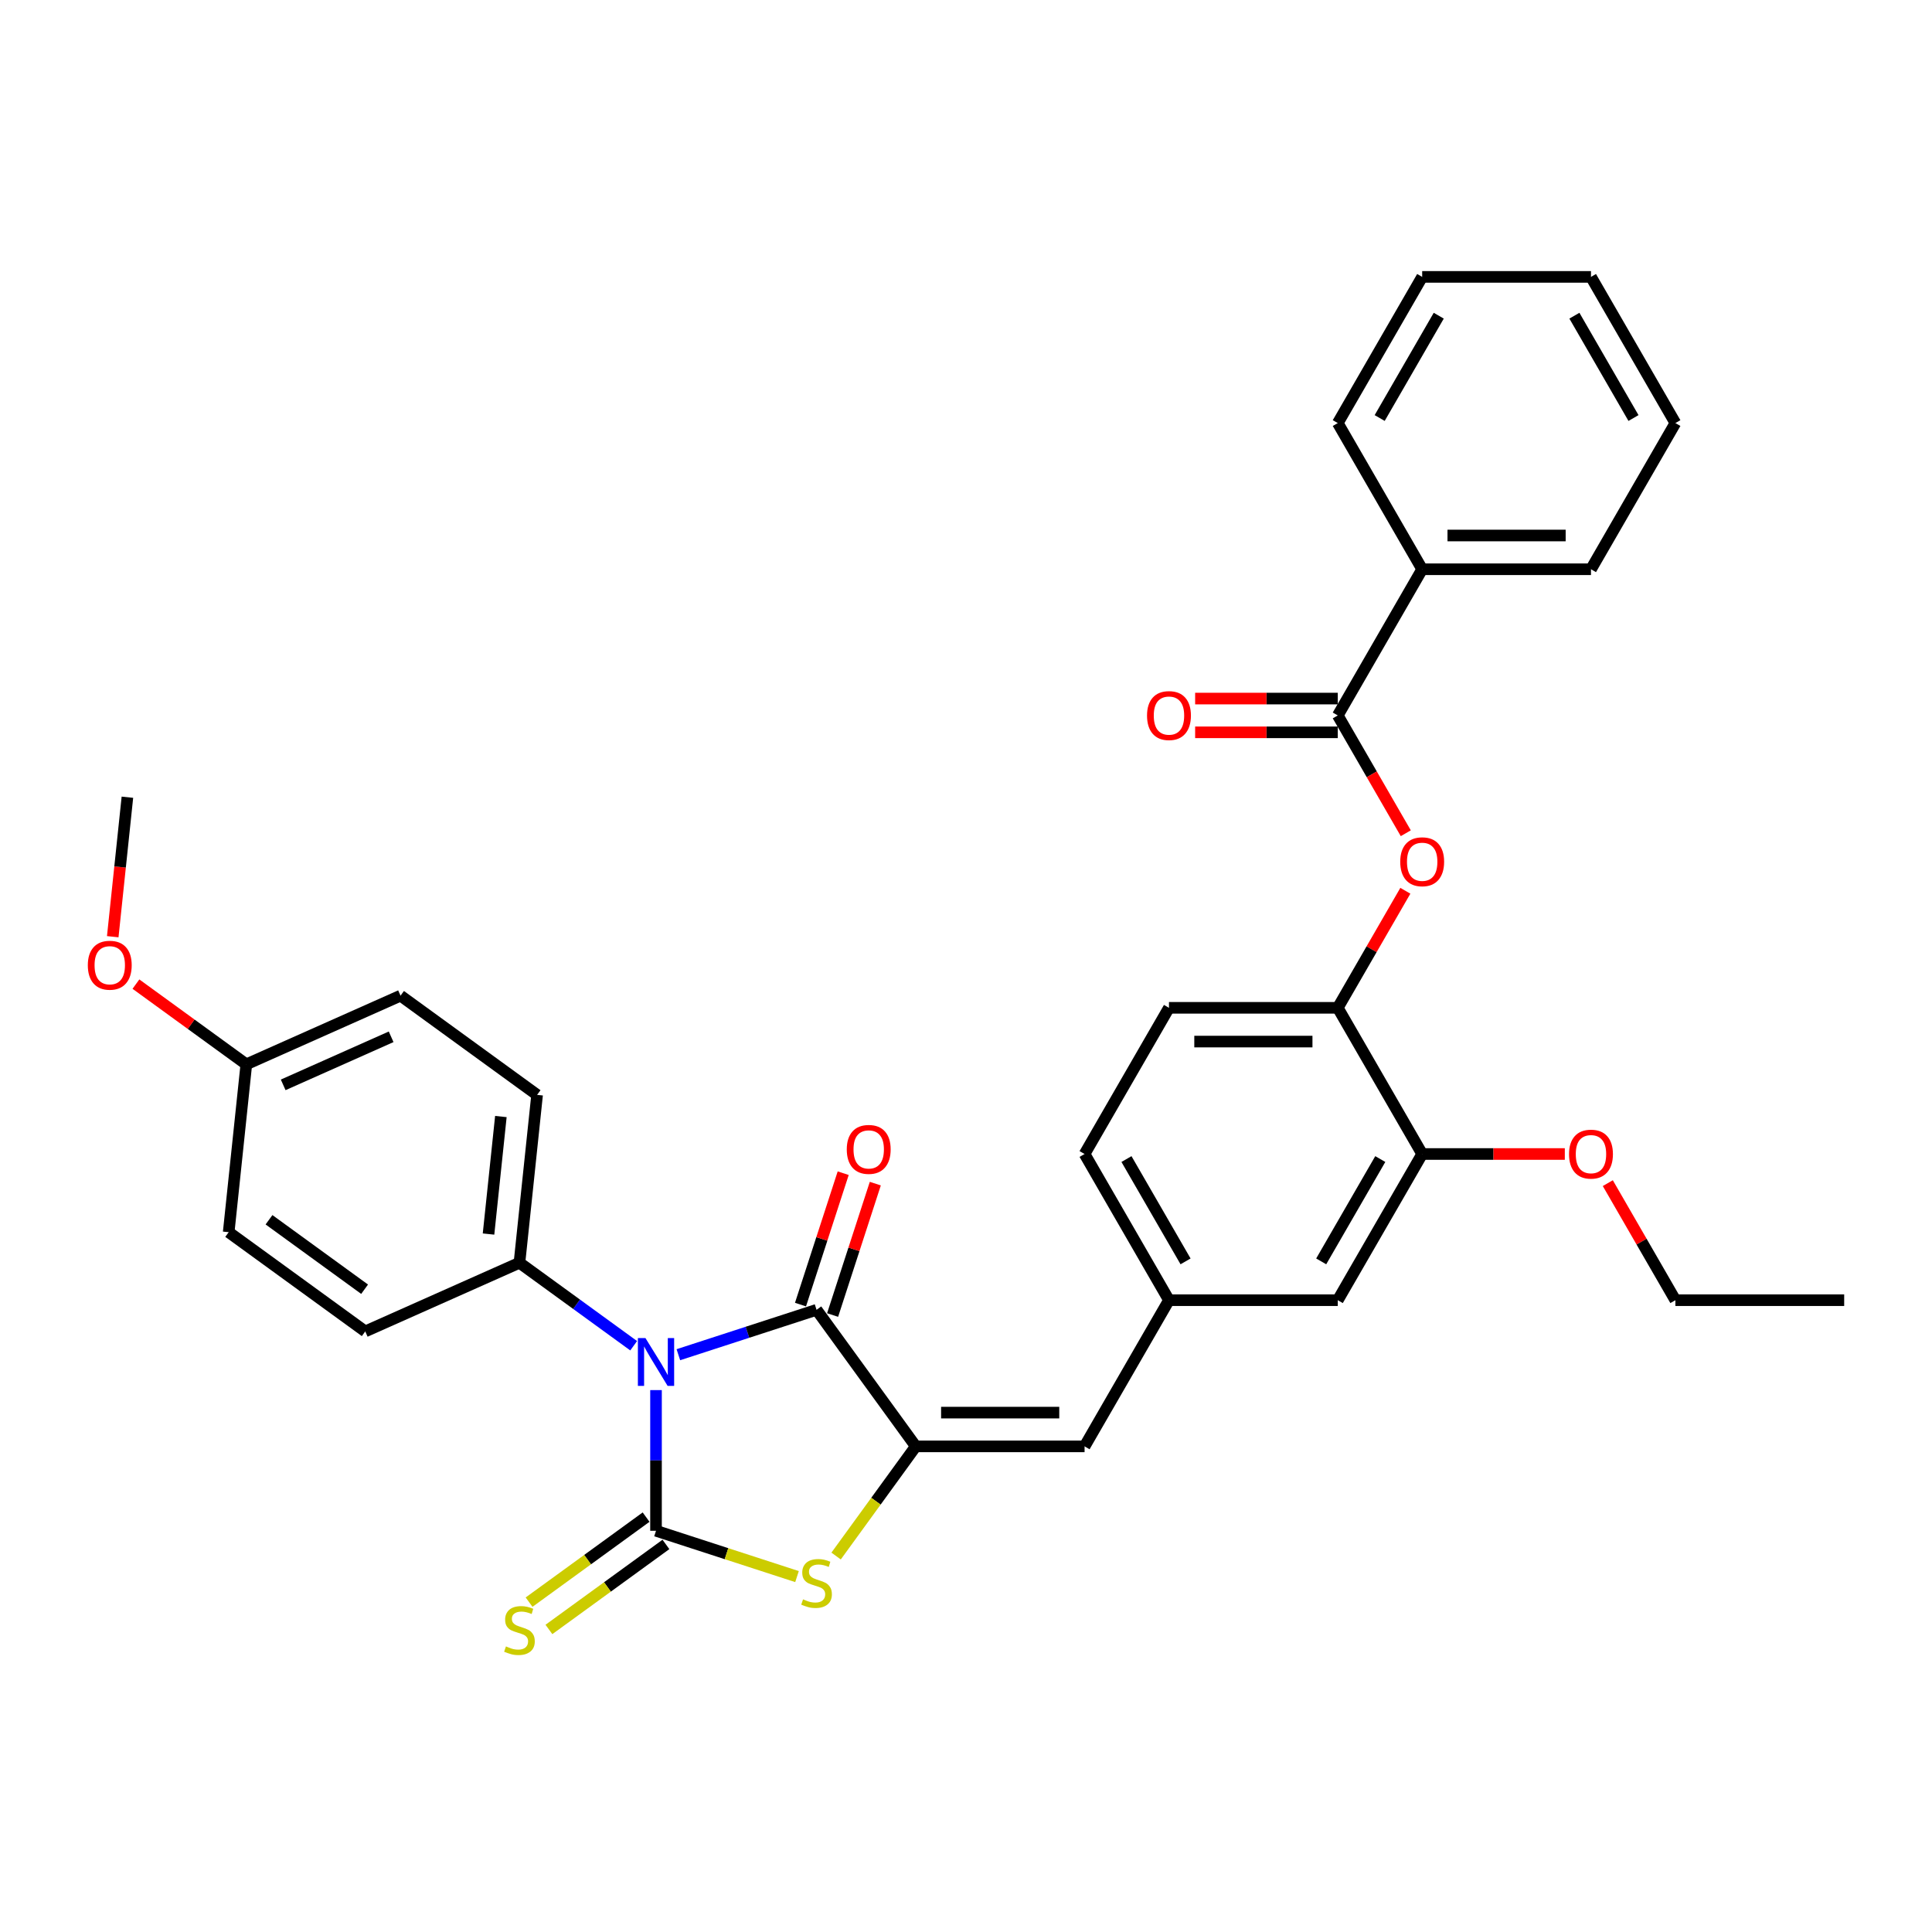 <?xml version='1.0' encoding='iso-8859-1'?>
<svg version='1.1' baseProfile='full'
              xmlns='http://www.w3.org/2000/svg'
                      xmlns:rdkit='http://www.rdkit.org/xml'
                      xmlns:xlink='http://www.w3.org/1999/xlink'
                  xml:space='preserve'
width='1000px' height='1000px' viewBox='0 0 1000 1000'>
<!-- END OF HEADER -->
<rect style='opacity:1.0;fill:#FFFFFF;stroke:none' width='1000' height='1000' x='0' y='0'> </rect>
<path class='bond-0' d='M 339.552,719.513 L 339.552,755.92' style='fill:none;fill-rule:evenodd;stroke:#0000FF;stroke-width:6px;stroke-linecap:butt;stroke-linejoin:miter;stroke-opacity:1' />
<path class='bond-0' d='M 339.552,755.92 L 339.552,792.328' style='fill:none;fill-rule:evenodd;stroke:#000000;stroke-width:6px;stroke-linecap:butt;stroke-linejoin:miter;stroke-opacity:1' />
<path class='bond-1' d='M 351.12,701.198 L 386.884,689.578' style='fill:none;fill-rule:evenodd;stroke:#0000FF;stroke-width:6px;stroke-linecap:butt;stroke-linejoin:miter;stroke-opacity:1' />
<path class='bond-1' d='M 386.884,689.578 L 422.647,677.957' style='fill:none;fill-rule:evenodd;stroke:#000000;stroke-width:6px;stroke-linecap:butt;stroke-linejoin:miter;stroke-opacity:1' />
<path class='bond-7' d='M 327.984,696.552 L 298.426,675.076' style='fill:none;fill-rule:evenodd;stroke:#0000FF;stroke-width:6px;stroke-linecap:butt;stroke-linejoin:miter;stroke-opacity:1' />
<path class='bond-7' d='M 298.426,675.076 L 268.868,653.601' style='fill:none;fill-rule:evenodd;stroke:#000000;stroke-width:6px;stroke-linecap:butt;stroke-linejoin:miter;stroke-opacity:1' />
<path class='bond-3' d='M 339.552,792.328 L 376.041,804.184' style='fill:none;fill-rule:evenodd;stroke:#000000;stroke-width:6px;stroke-linecap:butt;stroke-linejoin:miter;stroke-opacity:1' />
<path class='bond-3' d='M 376.041,804.184 L 412.53,816.04' style='fill:none;fill-rule:evenodd;stroke:#CCCC00;stroke-width:6px;stroke-linecap:butt;stroke-linejoin:miter;stroke-opacity:1' />
<path class='bond-8' d='M 334.417,785.259 L 304.133,807.262' style='fill:none;fill-rule:evenodd;stroke:#000000;stroke-width:6px;stroke-linecap:butt;stroke-linejoin:miter;stroke-opacity:1' />
<path class='bond-8' d='M 304.133,807.262 L 273.85,829.264' style='fill:none;fill-rule:evenodd;stroke:#CCCC00;stroke-width:6px;stroke-linecap:butt;stroke-linejoin:miter;stroke-opacity:1' />
<path class='bond-8' d='M 344.688,799.396 L 314.404,821.399' style='fill:none;fill-rule:evenodd;stroke:#000000;stroke-width:6px;stroke-linecap:butt;stroke-linejoin:miter;stroke-opacity:1' />
<path class='bond-8' d='M 314.404,821.399 L 284.121,843.401' style='fill:none;fill-rule:evenodd;stroke:#CCCC00;stroke-width:6px;stroke-linecap:butt;stroke-linejoin:miter;stroke-opacity:1' />
<path class='bond-2' d='M 422.647,677.957 L 474.003,748.642' style='fill:none;fill-rule:evenodd;stroke:#000000;stroke-width:6px;stroke-linecap:butt;stroke-linejoin:miter;stroke-opacity:1' />
<path class='bond-11' d='M 430.957,680.657 L 442.007,646.65' style='fill:none;fill-rule:evenodd;stroke:#000000;stroke-width:6px;stroke-linecap:butt;stroke-linejoin:miter;stroke-opacity:1' />
<path class='bond-11' d='M 442.007,646.65 L 453.056,612.642' style='fill:none;fill-rule:evenodd;stroke:#FF0000;stroke-width:6px;stroke-linecap:butt;stroke-linejoin:miter;stroke-opacity:1' />
<path class='bond-11' d='M 414.338,675.257 L 425.388,641.25' style='fill:none;fill-rule:evenodd;stroke:#000000;stroke-width:6px;stroke-linecap:butt;stroke-linejoin:miter;stroke-opacity:1' />
<path class='bond-11' d='M 425.388,641.25 L 436.437,607.243' style='fill:none;fill-rule:evenodd;stroke:#FF0000;stroke-width:6px;stroke-linecap:butt;stroke-linejoin:miter;stroke-opacity:1' />
<path class='bond-5' d='M 474.003,748.642 L 561.374,748.642' style='fill:none;fill-rule:evenodd;stroke:#000000;stroke-width:6px;stroke-linecap:butt;stroke-linejoin:miter;stroke-opacity:1' />
<path class='bond-5' d='M 487.109,731.168 L 548.269,731.168' style='fill:none;fill-rule:evenodd;stroke:#000000;stroke-width:6px;stroke-linecap:butt;stroke-linejoin:miter;stroke-opacity:1' />
<path class='bond-33' d='M 474.003,748.642 L 453.384,777.022' style='fill:none;fill-rule:evenodd;stroke:#000000;stroke-width:6px;stroke-linecap:butt;stroke-linejoin:miter;stroke-opacity:1' />
<path class='bond-33' d='M 453.384,777.022 L 432.765,805.401' style='fill:none;fill-rule:evenodd;stroke:#CCCC00;stroke-width:6px;stroke-linecap:butt;stroke-linejoin:miter;stroke-opacity:1' />
<path class='bond-4' d='M 692.431,370.313 L 710.032,400.798' style='fill:none;fill-rule:evenodd;stroke:#000000;stroke-width:6px;stroke-linecap:butt;stroke-linejoin:miter;stroke-opacity:1' />
<path class='bond-4' d='M 710.032,400.798 L 727.632,431.283' style='fill:none;fill-rule:evenodd;stroke:#FF0000;stroke-width:6px;stroke-linecap:butt;stroke-linejoin:miter;stroke-opacity:1' />
<path class='bond-14' d='M 692.431,361.576 L 655.517,361.576' style='fill:none;fill-rule:evenodd;stroke:#000000;stroke-width:6px;stroke-linecap:butt;stroke-linejoin:miter;stroke-opacity:1' />
<path class='bond-14' d='M 655.517,361.576 L 618.603,361.576' style='fill:none;fill-rule:evenodd;stroke:#FF0000;stroke-width:6px;stroke-linecap:butt;stroke-linejoin:miter;stroke-opacity:1' />
<path class='bond-14' d='M 692.431,379.05 L 655.517,379.05' style='fill:none;fill-rule:evenodd;stroke:#000000;stroke-width:6px;stroke-linecap:butt;stroke-linejoin:miter;stroke-opacity:1' />
<path class='bond-14' d='M 655.517,379.05 L 618.603,379.05' style='fill:none;fill-rule:evenodd;stroke:#FF0000;stroke-width:6px;stroke-linecap:butt;stroke-linejoin:miter;stroke-opacity:1' />
<path class='bond-15' d='M 692.431,370.313 L 736.117,294.647' style='fill:none;fill-rule:evenodd;stroke:#000000;stroke-width:6px;stroke-linecap:butt;stroke-linejoin:miter;stroke-opacity:1' />
<path class='bond-12' d='M 561.374,748.642 L 605.06,672.976' style='fill:none;fill-rule:evenodd;stroke:#000000;stroke-width:6px;stroke-linecap:butt;stroke-linejoin:miter;stroke-opacity:1' />
<path class='bond-6' d='M 727.41,461.059 L 709.921,491.352' style='fill:none;fill-rule:evenodd;stroke:#FF0000;stroke-width:6px;stroke-linecap:butt;stroke-linejoin:miter;stroke-opacity:1' />
<path class='bond-6' d='M 709.921,491.352 L 692.431,521.645' style='fill:none;fill-rule:evenodd;stroke:#000000;stroke-width:6px;stroke-linecap:butt;stroke-linejoin:miter;stroke-opacity:1' />
<path class='bond-17' d='M 268.868,653.601 L 278,566.708' style='fill:none;fill-rule:evenodd;stroke:#000000;stroke-width:6px;stroke-linecap:butt;stroke-linejoin:miter;stroke-opacity:1' />
<path class='bond-17' d='M 252.859,638.74 L 259.252,577.916' style='fill:none;fill-rule:evenodd;stroke:#000000;stroke-width:6px;stroke-linecap:butt;stroke-linejoin:miter;stroke-opacity:1' />
<path class='bond-18' d='M 268.868,653.601 L 189.05,689.138' style='fill:none;fill-rule:evenodd;stroke:#000000;stroke-width:6px;stroke-linecap:butt;stroke-linejoin:miter;stroke-opacity:1' />
<path class='bond-9' d='M 692.431,521.645 L 605.06,521.645' style='fill:none;fill-rule:evenodd;stroke:#000000;stroke-width:6px;stroke-linecap:butt;stroke-linejoin:miter;stroke-opacity:1' />
<path class='bond-9' d='M 679.326,539.119 L 618.166,539.119' style='fill:none;fill-rule:evenodd;stroke:#000000;stroke-width:6px;stroke-linecap:butt;stroke-linejoin:miter;stroke-opacity:1' />
<path class='bond-35' d='M 692.431,521.645 L 736.117,597.311' style='fill:none;fill-rule:evenodd;stroke:#000000;stroke-width:6px;stroke-linecap:butt;stroke-linejoin:miter;stroke-opacity:1' />
<path class='bond-10' d='M 736.117,597.311 L 692.431,672.976' style='fill:none;fill-rule:evenodd;stroke:#000000;stroke-width:6px;stroke-linecap:butt;stroke-linejoin:miter;stroke-opacity:1' />
<path class='bond-10' d='M 714.431,599.923 L 683.851,652.889' style='fill:none;fill-rule:evenodd;stroke:#000000;stroke-width:6px;stroke-linecap:butt;stroke-linejoin:miter;stroke-opacity:1' />
<path class='bond-21' d='M 736.117,597.311 L 773.031,597.311' style='fill:none;fill-rule:evenodd;stroke:#000000;stroke-width:6px;stroke-linecap:butt;stroke-linejoin:miter;stroke-opacity:1' />
<path class='bond-21' d='M 773.031,597.311 L 809.946,597.311' style='fill:none;fill-rule:evenodd;stroke:#FF0000;stroke-width:6px;stroke-linecap:butt;stroke-linejoin:miter;stroke-opacity:1' />
<path class='bond-13' d='M 605.06,672.976 L 692.431,672.976' style='fill:none;fill-rule:evenodd;stroke:#000000;stroke-width:6px;stroke-linecap:butt;stroke-linejoin:miter;stroke-opacity:1' />
<path class='bond-19' d='M 605.06,672.976 L 561.374,597.311' style='fill:none;fill-rule:evenodd;stroke:#000000;stroke-width:6px;stroke-linecap:butt;stroke-linejoin:miter;stroke-opacity:1' />
<path class='bond-19' d='M 613.64,652.889 L 583.06,599.923' style='fill:none;fill-rule:evenodd;stroke:#000000;stroke-width:6px;stroke-linecap:butt;stroke-linejoin:miter;stroke-opacity:1' />
<path class='bond-25' d='M 736.117,294.647 L 823.488,294.647' style='fill:none;fill-rule:evenodd;stroke:#000000;stroke-width:6px;stroke-linecap:butt;stroke-linejoin:miter;stroke-opacity:1' />
<path class='bond-25' d='M 749.223,277.173 L 810.383,277.173' style='fill:none;fill-rule:evenodd;stroke:#000000;stroke-width:6px;stroke-linecap:butt;stroke-linejoin:miter;stroke-opacity:1' />
<path class='bond-26' d='M 736.117,294.647 L 692.431,218.982' style='fill:none;fill-rule:evenodd;stroke:#000000;stroke-width:6px;stroke-linecap:butt;stroke-linejoin:miter;stroke-opacity:1' />
<path class='bond-16' d='M 605.06,521.645 L 561.374,597.311' style='fill:none;fill-rule:evenodd;stroke:#000000;stroke-width:6px;stroke-linecap:butt;stroke-linejoin:miter;stroke-opacity:1' />
<path class='bond-23' d='M 278,566.708 L 207.315,515.353' style='fill:none;fill-rule:evenodd;stroke:#000000;stroke-width:6px;stroke-linecap:butt;stroke-linejoin:miter;stroke-opacity:1' />
<path class='bond-22' d='M 189.05,689.138 L 118.365,637.782' style='fill:none;fill-rule:evenodd;stroke:#000000;stroke-width:6px;stroke-linecap:butt;stroke-linejoin:miter;stroke-opacity:1' />
<path class='bond-22' d='M 188.718,667.298 L 139.239,631.349' style='fill:none;fill-rule:evenodd;stroke:#000000;stroke-width:6px;stroke-linecap:butt;stroke-linejoin:miter;stroke-opacity:1' />
<path class='bond-20' d='M 127.498,550.89 L 118.365,637.782' style='fill:none;fill-rule:evenodd;stroke:#000000;stroke-width:6px;stroke-linecap:butt;stroke-linejoin:miter;stroke-opacity:1' />
<path class='bond-24' d='M 127.498,550.89 L 98.927,530.132' style='fill:none;fill-rule:evenodd;stroke:#000000;stroke-width:6px;stroke-linecap:butt;stroke-linejoin:miter;stroke-opacity:1' />
<path class='bond-24' d='M 98.927,530.132 L 70.355,509.373' style='fill:none;fill-rule:evenodd;stroke:#FF0000;stroke-width:6px;stroke-linecap:butt;stroke-linejoin:miter;stroke-opacity:1' />
<path class='bond-34' d='M 127.498,550.89 L 207.315,515.353' style='fill:none;fill-rule:evenodd;stroke:#000000;stroke-width:6px;stroke-linecap:butt;stroke-linejoin:miter;stroke-opacity:1' />
<path class='bond-34' d='M 146.578,561.523 L 202.45,536.647' style='fill:none;fill-rule:evenodd;stroke:#000000;stroke-width:6px;stroke-linecap:butt;stroke-linejoin:miter;stroke-opacity:1' />
<path class='bond-27' d='M 832.195,612.391 L 849.685,642.684' style='fill:none;fill-rule:evenodd;stroke:#FF0000;stroke-width:6px;stroke-linecap:butt;stroke-linejoin:miter;stroke-opacity:1' />
<path class='bond-27' d='M 849.685,642.684 L 867.174,672.976' style='fill:none;fill-rule:evenodd;stroke:#000000;stroke-width:6px;stroke-linecap:butt;stroke-linejoin:miter;stroke-opacity:1' />
<path class='bond-28' d='M 58.357,484.838 L 62.151,448.74' style='fill:none;fill-rule:evenodd;stroke:#FF0000;stroke-width:6px;stroke-linecap:butt;stroke-linejoin:miter;stroke-opacity:1' />
<path class='bond-28' d='M 62.151,448.74 L 65.946,412.641' style='fill:none;fill-rule:evenodd;stroke:#000000;stroke-width:6px;stroke-linecap:butt;stroke-linejoin:miter;stroke-opacity:1' />
<path class='bond-31' d='M 823.488,294.647 L 867.174,218.982' style='fill:none;fill-rule:evenodd;stroke:#000000;stroke-width:6px;stroke-linecap:butt;stroke-linejoin:miter;stroke-opacity:1' />
<path class='bond-30' d='M 692.431,218.982 L 736.117,143.316' style='fill:none;fill-rule:evenodd;stroke:#000000;stroke-width:6px;stroke-linecap:butt;stroke-linejoin:miter;stroke-opacity:1' />
<path class='bond-30' d='M 714.117,216.369 L 744.697,163.403' style='fill:none;fill-rule:evenodd;stroke:#000000;stroke-width:6px;stroke-linecap:butt;stroke-linejoin:miter;stroke-opacity:1' />
<path class='bond-29' d='M 867.174,672.976 L 954.545,672.976' style='fill:none;fill-rule:evenodd;stroke:#000000;stroke-width:6px;stroke-linecap:butt;stroke-linejoin:miter;stroke-opacity:1' />
<path class='bond-32' d='M 736.117,143.316 L 823.488,143.316' style='fill:none;fill-rule:evenodd;stroke:#000000;stroke-width:6px;stroke-linecap:butt;stroke-linejoin:miter;stroke-opacity:1' />
<path class='bond-36' d='M 867.174,218.982 L 823.488,143.316' style='fill:none;fill-rule:evenodd;stroke:#000000;stroke-width:6px;stroke-linecap:butt;stroke-linejoin:miter;stroke-opacity:1' />
<path class='bond-36' d='M 845.488,216.369 L 814.908,163.403' style='fill:none;fill-rule:evenodd;stroke:#000000;stroke-width:6px;stroke-linecap:butt;stroke-linejoin:miter;stroke-opacity:1' />
<path  class='atom-0' d='M 334.083 692.585
L 342.191 705.69
Q 342.995 706.983, 344.288 709.325
Q 345.581 711.667, 345.651 711.806
L 345.651 692.585
L 348.936 692.585
L 348.936 717.328
L 345.546 717.328
L 336.844 702.999
Q 335.83 701.322, 334.747 699.4
Q 333.699 697.477, 333.384 696.883
L 333.384 717.328
L 330.169 717.328
L 330.169 692.585
L 334.083 692.585
' fill='#0000FF'/>
<path  class='atom-4' d='M 415.658 827.82
Q 415.937 827.924, 417.091 828.414
Q 418.244 828.903, 419.502 829.217
Q 420.795 829.497, 422.053 829.497
Q 424.395 829.497, 425.758 828.379
Q 427.121 827.225, 427.121 825.233
Q 427.121 823.87, 426.422 823.032
Q 425.758 822.193, 424.709 821.738
Q 423.661 821.284, 421.914 820.76
Q 419.712 820.096, 418.384 819.467
Q 417.091 818.838, 416.147 817.51
Q 415.238 816.182, 415.238 813.945
Q 415.238 810.835, 417.335 808.912
Q 419.467 806.99, 423.661 806.99
Q 426.527 806.99, 429.777 808.353
L 428.973 811.044
Q 426.003 809.821, 423.766 809.821
Q 421.354 809.821, 420.026 810.835
Q 418.698 811.813, 418.733 813.526
Q 418.733 814.854, 419.397 815.657
Q 420.096 816.461, 421.075 816.916
Q 422.088 817.37, 423.766 817.894
Q 426.003 818.593, 427.331 819.292
Q 428.659 819.991, 429.602 821.424
Q 430.581 822.822, 430.581 825.233
Q 430.581 828.658, 428.274 830.511
Q 426.003 832.328, 422.193 832.328
Q 419.991 832.328, 418.314 831.839
Q 416.671 831.384, 414.714 830.58
L 415.658 827.82
' fill='#CCCC00'/>
<path  class='atom-7' d='M 724.759 446.049
Q 724.759 440.108, 727.695 436.787
Q 730.63 433.467, 736.117 433.467
Q 741.604 433.467, 744.54 436.787
Q 747.475 440.108, 747.475 446.049
Q 747.475 452.06, 744.505 455.485
Q 741.534 458.875, 736.117 458.875
Q 730.665 458.875, 727.695 455.485
Q 724.759 452.095, 724.759 446.049
M 736.117 456.079
Q 739.892 456.079, 741.919 453.563
Q 743.981 451.012, 743.981 446.049
Q 743.981 441.191, 741.919 438.745
Q 739.892 436.263, 736.117 436.263
Q 732.343 436.263, 730.281 438.71
Q 728.254 441.156, 728.254 446.049
Q 728.254 451.046, 730.281 453.563
Q 732.343 456.079, 736.117 456.079
' fill='#FF0000'/>
<path  class='atom-9' d='M 261.878 852.176
Q 262.157 852.281, 263.311 852.77
Q 264.464 853.259, 265.722 853.574
Q 267.015 853.853, 268.273 853.853
Q 270.615 853.853, 271.978 852.735
Q 273.341 851.582, 273.341 849.59
Q 273.341 848.227, 272.642 847.388
Q 271.978 846.549, 270.929 846.095
Q 269.881 845.641, 268.134 845.116
Q 265.932 844.452, 264.604 843.823
Q 263.311 843.194, 262.367 841.866
Q 261.458 840.538, 261.458 838.301
Q 261.458 835.191, 263.555 833.269
Q 265.687 831.347, 269.881 831.347
Q 272.747 831.347, 275.997 832.71
L 275.193 835.401
Q 272.223 834.177, 269.986 834.177
Q 267.574 834.177, 266.246 835.191
Q 264.918 836.169, 264.953 837.882
Q 264.953 839.21, 265.617 840.014
Q 266.316 840.818, 267.295 841.272
Q 268.308 841.726, 269.986 842.251
Q 272.223 842.949, 273.551 843.648
Q 274.879 844.347, 275.822 845.78
Q 276.801 847.178, 276.801 849.59
Q 276.801 853.015, 274.494 854.867
Q 272.223 856.684, 268.413 856.684
Q 266.211 856.684, 264.534 856.195
Q 262.891 855.741, 260.934 854.937
L 261.878 852.176
' fill='#CCCC00'/>
<path  class='atom-12' d='M 438.288 594.932
Q 438.288 588.991, 441.224 585.671
Q 444.16 582.351, 449.647 582.351
Q 455.134 582.351, 458.069 585.671
Q 461.005 588.991, 461.005 594.932
Q 461.005 600.943, 458.034 604.368
Q 455.064 607.758, 449.647 607.758
Q 444.195 607.758, 441.224 604.368
Q 438.288 600.978, 438.288 594.932
M 449.647 604.962
Q 453.421 604.962, 455.448 602.446
Q 457.51 599.895, 457.51 594.932
Q 457.51 590.074, 455.448 587.628
Q 453.421 585.146, 449.647 585.146
Q 445.872 585.146, 443.81 587.593
Q 441.783 590.039, 441.783 594.932
Q 441.783 599.93, 443.81 602.446
Q 445.872 604.962, 449.647 604.962
' fill='#FF0000'/>
<path  class='atom-15' d='M 593.702 370.383
Q 593.702 364.442, 596.637 361.122
Q 599.573 357.802, 605.06 357.802
Q 610.547 357.802, 613.483 361.122
Q 616.418 364.442, 616.418 370.383
Q 616.418 376.394, 613.448 379.819
Q 610.477 383.209, 605.06 383.209
Q 599.608 383.209, 596.637 379.819
Q 593.702 376.429, 593.702 370.383
M 605.06 380.413
Q 608.835 380.413, 610.862 377.897
Q 612.924 375.346, 612.924 370.383
Q 612.924 365.525, 610.862 363.079
Q 608.835 360.597, 605.06 360.597
Q 601.286 360.597, 599.224 363.044
Q 597.197 365.49, 597.197 370.383
Q 597.197 375.381, 599.224 377.897
Q 601.286 380.413, 605.06 380.413
' fill='#FF0000'/>
<path  class='atom-22' d='M 812.13 597.38
Q 812.13 591.439, 815.066 588.119
Q 818.002 584.799, 823.488 584.799
Q 828.975 584.799, 831.911 588.119
Q 834.847 591.439, 834.847 597.38
Q 834.847 603.392, 831.876 606.817
Q 828.905 610.207, 823.488 610.207
Q 818.036 610.207, 815.066 606.817
Q 812.13 603.427, 812.13 597.38
M 823.488 607.411
Q 827.263 607.411, 829.29 604.894
Q 831.352 602.343, 831.352 597.38
Q 831.352 592.523, 829.29 590.076
Q 827.263 587.595, 823.488 587.595
Q 819.714 587.595, 817.652 590.041
Q 815.625 592.488, 815.625 597.38
Q 815.625 602.378, 817.652 604.894
Q 819.714 607.411, 823.488 607.411
' fill='#FF0000'/>
<path  class='atom-25' d='M 45.455 499.604
Q 45.455 493.663, 48.39 490.343
Q 51.326 487.023, 56.813 487.023
Q 62.3 487.023, 65.235 490.343
Q 68.171 493.663, 68.171 499.604
Q 68.171 505.615, 65.201 509.04
Q 62.23 512.43, 56.813 512.43
Q 51.361 512.43, 48.39 509.04
Q 45.455 505.65, 45.455 499.604
M 56.813 509.634
Q 60.587 509.634, 62.614 507.118
Q 64.676 504.567, 64.676 499.604
Q 64.676 494.746, 62.614 492.3
Q 60.587 489.818, 56.813 489.818
Q 53.038 489.818, 50.976 492.265
Q 48.949 494.711, 48.949 499.604
Q 48.949 504.602, 50.976 507.118
Q 53.038 509.634, 56.813 509.634
' fill='#FF0000'/>
</svg>
